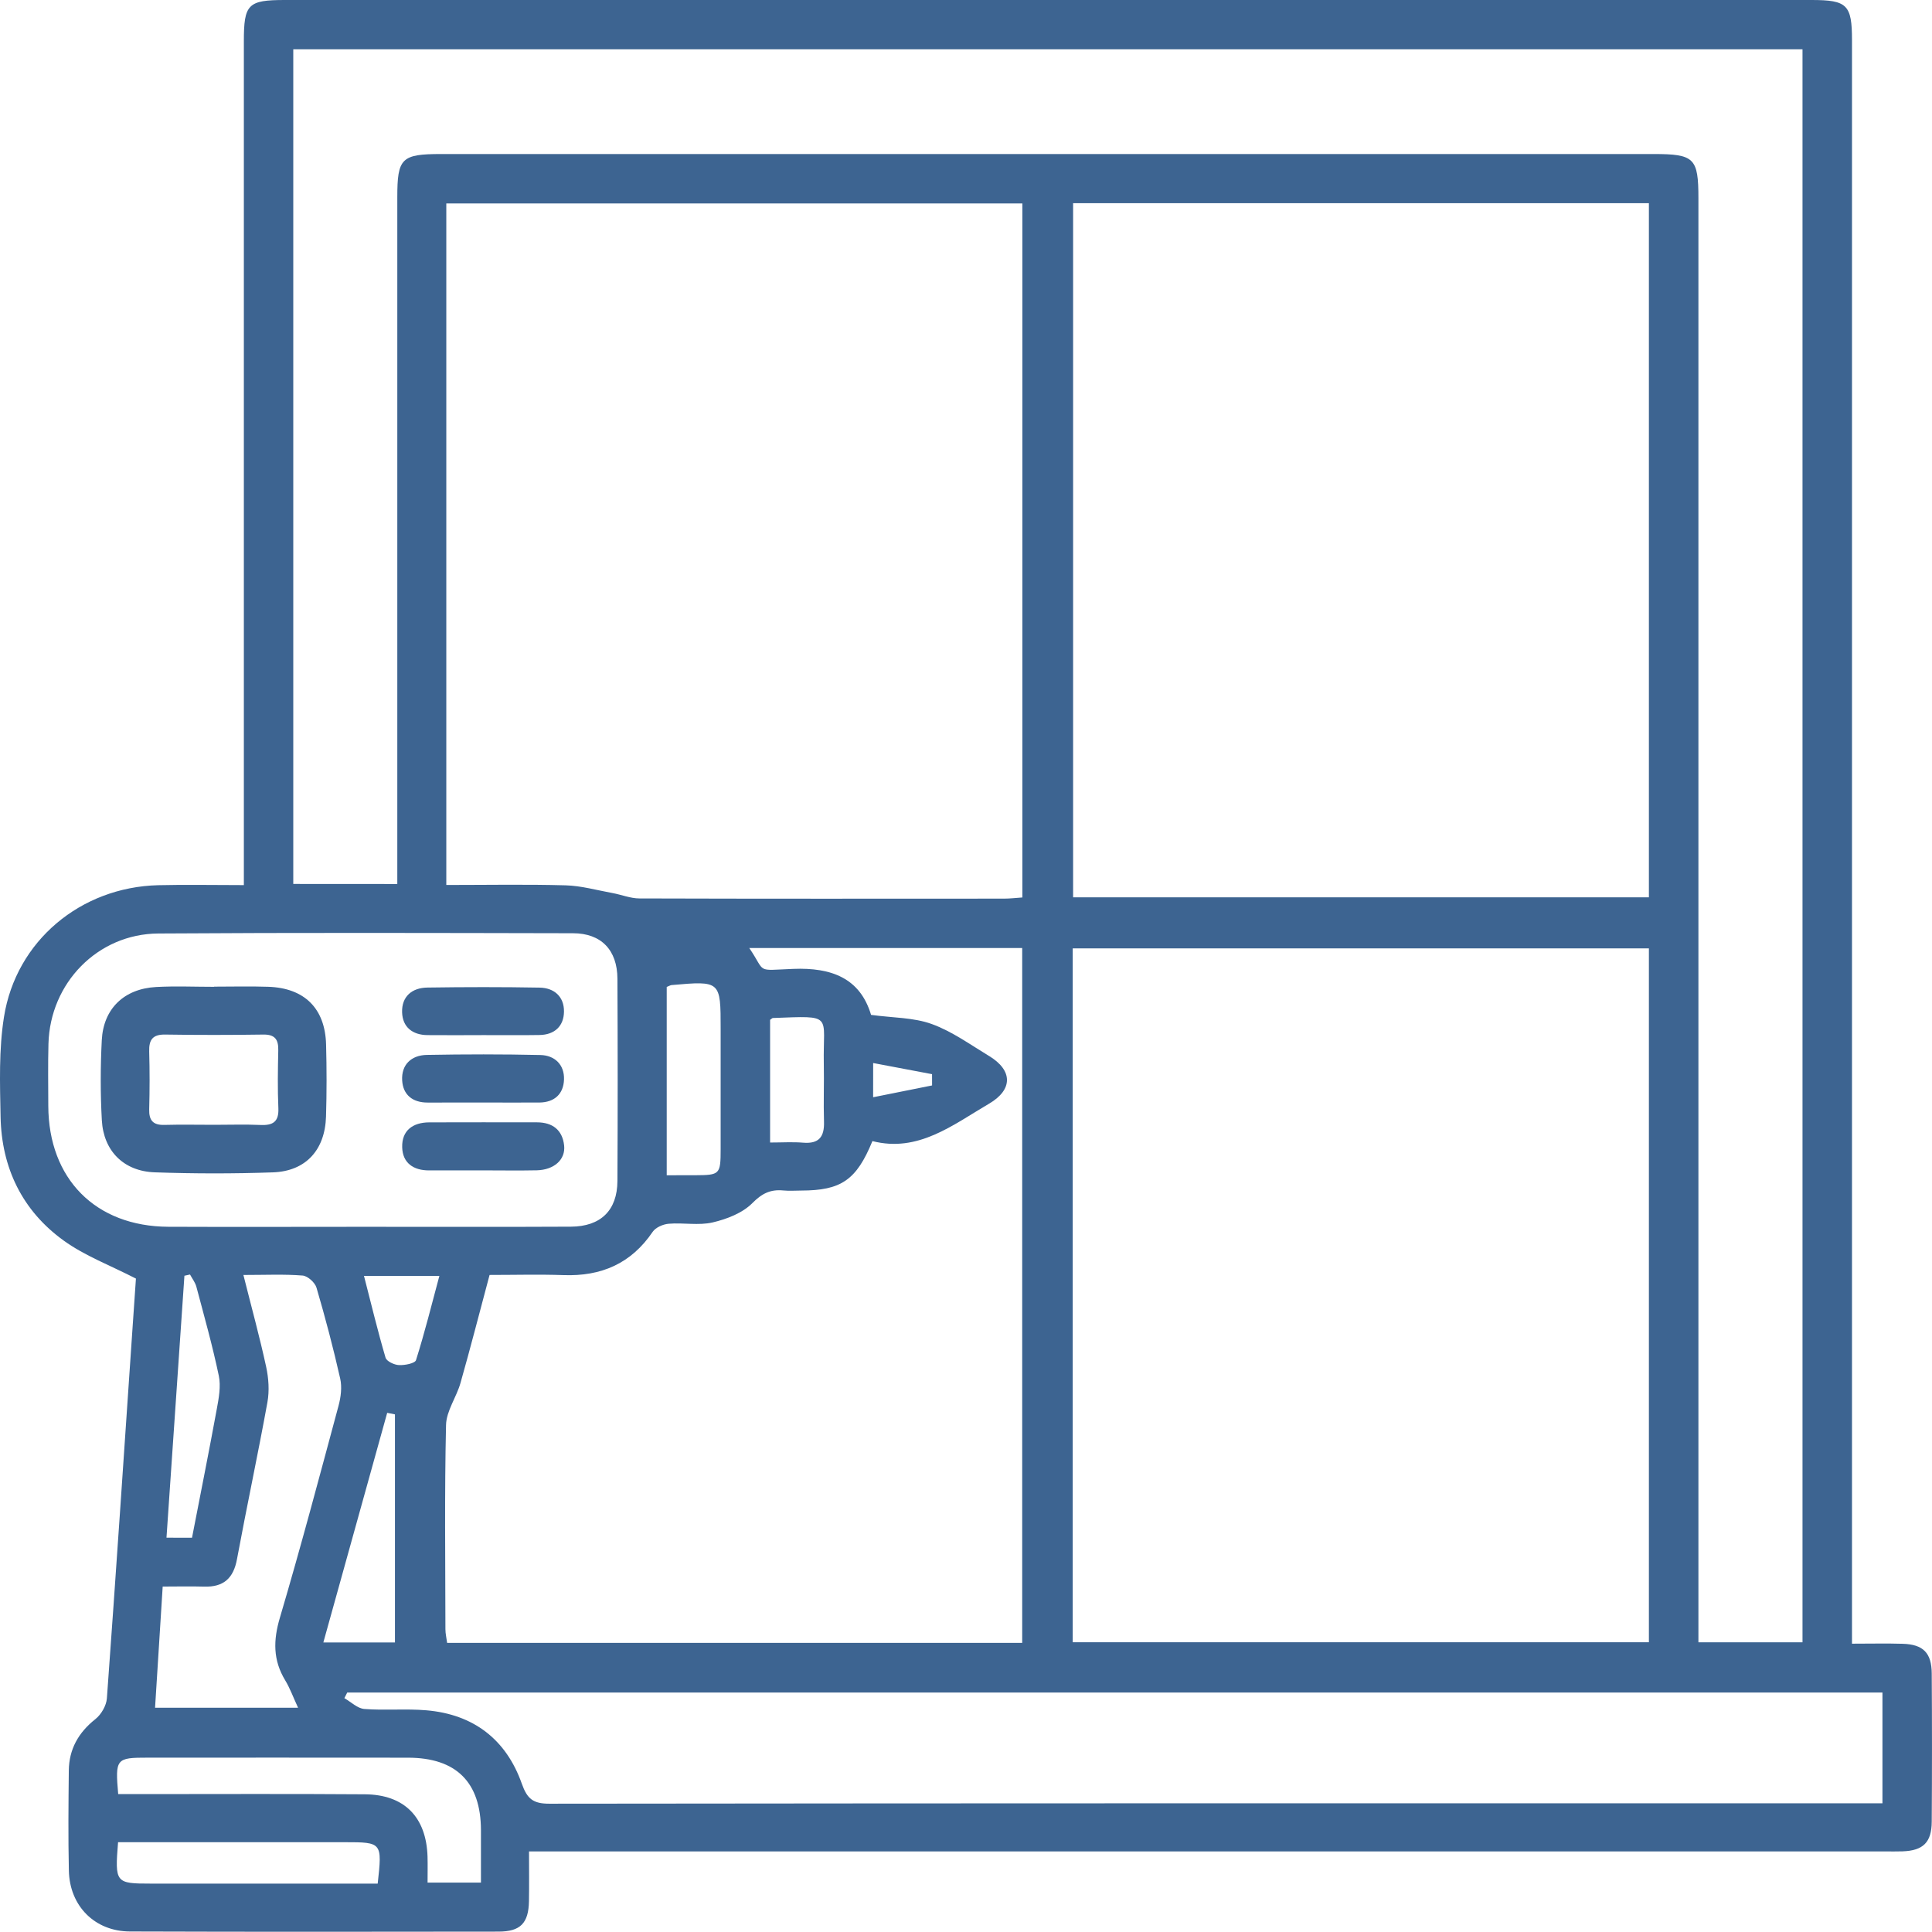 <?xml version="1.0" encoding="utf-8"?>
<!-- Generator: Adobe Illustrator 16.0.0, SVG Export Plug-In . SVG Version: 6.00 Build 0)  -->
<!DOCTYPE svg PUBLIC "-//W3C//DTD SVG 1.1//EN" "http://www.w3.org/Graphics/SVG/1.1/DTD/svg11.dtd">
<svg version="1.1" id="Слой_1" xmlns="http://www.w3.org/2000/svg" xmlns:xlink="http://www.w3.org/1999/xlink" x="0px" y="0px"
	 width="60.007px" height="59.999px" viewBox="0 0 60.007 59.999" enable-background="new 0 0 60.007 59.999" xml:space="preserve">
<path fill-rule="evenodd" clip-rule="evenodd" fill="#3D6491" d="M57.522,51.052c0.581,0,1.077-0.012,1.572,0.003
	c0.639,0.019,0.901,0.281,0.905,0.923c0.01,1.535,0.01,3.07,0,4.604c-0.004,0.643-0.268,0.897-0.905,0.92
	c-0.187,0.007-0.373,0.002-0.561,0.002c-13.732,0-27.465,0-41.197,0c-0.269,0-0.538,0-0.905,0c0,0.531,0.007,1.039-0.002,1.547
	c-0.012,0.681-0.265,0.943-0.942,0.944C11.671,60,7.854,60.004,4.037,59.991c-1.093-0.003-1.875-0.791-1.898-1.889
	c-0.023-1.037-0.013-2.075-0.002-3.111c0.008-0.664,0.3-1.18,0.827-1.597c0.18-0.143,0.34-0.419,0.356-0.645
	c0.279-3.826,0.534-7.654,0.795-11.481c0.038-0.556,0.077-1.111,0.107-1.556c-0.801-0.412-1.588-0.706-2.245-1.181
	c-1.287-0.929-1.929-2.26-1.959-3.845c-0.02-1.033-0.056-2.086,0.106-3.101c0.376-2.362,2.382-4.029,4.786-4.091
	c0.849-0.021,1.698-0.003,2.664-0.003c0-0.296,0-0.553,0-0.811c0-8.463,0-16.927,0-25.391C7.573,0.129,7.701,0,8.846,0
	c15.807,0,31.614,0,47.42,0c1.106,0,1.256,0.148,1.256,1.249c0,16.305,0,32.609,0,48.914C57.522,50.429,57.522,50.695,57.522,51.052
	z M33.33,6.311c0,7.222,0,14.385,0,21.559c5.985,0,11.926,0,17.884,0c0-7.204,0-14.365,0-21.559
	C45.244,6.311,39.32,6.311,33.33,6.311z M33.318,51.008c5.997,0,11.939,0,17.896,0c0-7.208,0-14.373,0-21.552
	c-5.985,0-11.925,0-17.896,0C33.318,36.653,33.318,43.803,33.318,51.008z M13.862,27.487c1.27,0,2.489-0.023,3.707,0.011
	c0.487,0.014,0.971,0.152,1.456,0.24c0.28,0.051,0.557,0.167,0.836,0.167c3.775,0.012,7.55,0.008,11.325,0.006
	c0.181,0,0.361-0.022,0.568-0.036c0-7.202,0-14.365,0-21.556c-5.982,0-11.924,0-17.892,0C13.862,13.368,13.862,20.374,13.862,27.487
	z M12.34,27.457c0-0.299,0-0.544,0-0.791c0-6.846,0-13.691,0-20.537c0-1.218,0.128-1.345,1.364-1.345c12.551,0,25.102,0,37.652,0
	c1.271,0,1.396,0.123,1.396,1.378c0,14.687,0,29.375,0,44.062c0,0.261,0,0.521,0,0.785c1.138,0,2.184,0,3.233,0
	c0-16.52,0-32.999,0-49.477c-15.653,0-31.264,0-46.876,0c0,8.658,0,17.276,0,25.923C10.183,27.457,11.212,27.457,12.34,27.457z
	 M31.749,51.026c0-7.227,0-14.39,0-21.581c-2.846,0-5.648,0-8.477,0c0.534,0.783,0.173,0.695,1.367,0.648
	c1.189-0.047,2.076,0.289,2.416,1.429c0.677,0.092,1.319,0.079,1.883,0.283c0.633,0.229,1.202,0.643,1.786,0.996
	c0.734,0.445,0.739,1.043-0.001,1.477c-1.133,0.664-2.204,1.527-3.626,1.164c-0.498,1.215-0.975,1.533-2.211,1.536
	c-0.187,0.001-0.375,0.015-0.56-0.003c-0.393-0.037-0.656,0.088-0.957,0.392c-0.307,0.31-0.794,0.498-1.235,0.601
	c-0.434,0.101-0.909,0.003-1.363,0.041c-0.176,0.014-0.407,0.114-0.5,0.252c-0.669,0.987-1.6,1.386-2.769,1.343
	c-0.76-0.026-1.521-0.005-2.296-0.005c-0.31,1.158-0.592,2.261-0.903,3.355c-0.125,0.443-0.439,0.867-0.449,1.305
	c-0.048,2.114-0.022,4.229-0.019,6.344c0,0.138,0.034,0.275,0.053,0.424C19.85,51.026,25.774,51.026,31.749,51.026z M10.785,52.569
	c-0.03,0.059-0.06,0.117-0.089,0.175c0.206,0.118,0.406,0.319,0.62,0.336c0.639,0.05,1.288-0.014,1.927,0.041
	c1.463,0.125,2.479,0.904,2.965,2.282c0.166,0.469,0.351,0.62,0.854,0.619c13.587-0.016,27.174-0.013,40.761-0.013
	c0.219,0,0.437,0,0.645,0c0-1.201,0-2.31,0-3.44C42.544,52.569,26.664,52.569,10.785,52.569z M11.262,38.104
	c2.157,0,4.314,0.007,6.471-0.004c0.927-0.005,1.439-0.508,1.444-1.418c0.011-2.095,0.01-4.189,0-6.283
	c-0.004-0.891-0.503-1.412-1.38-1.413c-4.293-0.009-8.587-0.021-12.88,0.008c-1.885,0.013-3.362,1.538-3.412,3.426
	c-0.017,0.643-0.007,1.286-0.005,1.929c0.008,2.266,1.468,3.743,3.727,3.754C7.238,38.112,9.25,38.104,11.262,38.104z M7.56,39.6
	c0.254,1.012,0.506,1.927,0.707,2.854c0.077,0.354,0.103,0.745,0.039,1.1C8.01,45.182,7.662,46.802,7.36,48.43
	c-0.11,0.594-0.419,0.867-1.017,0.85c-0.42-0.013-0.842-0.002-1.29-0.002c-0.083,1.329-0.16,2.539-0.237,3.764
	c1.517,0,2.95,0,4.442,0c-0.153-0.331-0.251-0.606-0.4-0.852c-0.381-0.628-0.373-1.244-0.164-1.948
	c0.646-2.183,1.229-4.383,1.821-6.581c0.072-0.269,0.111-0.579,0.051-0.844c-0.214-0.948-0.462-1.89-0.736-2.823
	c-0.047-0.159-0.273-0.363-0.43-0.376C8.827,39.572,8.246,39.6,7.56,39.6z M3.671,55.724c0.251,0,0.475,0,0.699,0
	c2.321,0,4.642-0.011,6.962,0.006c1.229,0.009,1.91,0.709,1.947,1.937c0.007,0.262,0.001,0.523,0.001,0.805c0.583,0,1.091,0,1.658,0
	c0-0.564,0.001-1.098,0-1.631c-0.005-1.486-0.766-2.246-2.265-2.248c-2.694-0.004-5.388-0.001-8.082-0.001
	C3.604,54.591,3.576,54.623,3.671,55.724z M20.708,30.654c0,1.951,0,3.867,0,5.849c0.317,0,0.602,0.001,0.885-0.001
	c0.768-0.004,0.789-0.023,0.79-0.814c0.002-1.241,0-2.482,0-3.724c0-1.501,0-1.502-1.525-1.368
	C20.82,30.6,20.784,30.624,20.708,30.654z M3.667,57.218c-0.101,1.263-0.081,1.286,1.021,1.286c2.134,0,4.268,0,6.402,0
	c0.218,0,0.435,0,0.641,0c0.142-1.28,0.137-1.286-1.023-1.286c-1.741,0-3.481,0-5.221,0C4.892,57.218,4.296,57.218,3.667,57.218z
	 M10.043,51.014c0.814,0,1.528,0,2.224,0c0-2.387,0-4.735,0-7.084c-0.081-0.016-0.161-0.031-0.241-0.048
	C11.371,46.236,10.717,48.59,10.043,51.014z M5.964,47.76c0.263-1.356,0.527-2.674,0.769-3.994c0.063-0.34,0.131-0.708,0.063-1.035
	c-0.194-0.93-0.453-1.847-0.697-2.766c-0.036-0.134-0.13-0.253-0.197-0.379c-0.058,0.013-0.116,0.025-0.174,0.038
	c-0.185,2.701-0.37,5.403-0.557,8.136C5.481,47.76,5.683,47.76,5.964,47.76z M23.919,31.675c0,1.268,0,2.517,0,3.811
	c0.371,0,0.7-0.022,1.024,0.005c0.496,0.042,0.665-0.184,0.65-0.653c-0.019-0.599,0.006-1.198-0.006-1.797
	c-0.031-1.545,0.331-1.492-1.582-1.422C23.989,31.618,23.973,31.639,23.919,31.675z M11.305,39.628
	c0.226,0.877,0.427,1.716,0.67,2.541c0.033,0.113,0.27,0.224,0.417,0.23c0.181,0.009,0.497-0.053,0.529-0.154
	c0.268-0.85,0.484-1.716,0.726-2.617C12.805,39.628,12.089,39.628,11.305,39.628z M27.119,34.08c0.658-0.132,1.244-0.25,1.831-0.367
	c0-0.117-0.001-0.233-0.001-0.35c-0.59-0.111-1.179-0.223-1.829-0.346C27.119,33.408,27.119,33.646,27.119,34.08z"/>
<path fill-rule="evenodd" clip-rule="evenodd" fill="#3D6491" d="M6.65,30.645c0.56,0,1.121-0.015,1.68,0.004
	c1.126,0.036,1.769,0.673,1.798,1.791c0.02,0.746,0.021,1.493-0.002,2.239c-0.031,1.04-0.629,1.698-1.649,1.734
	c-1.222,0.043-2.448,0.042-3.67-0.001c-0.963-0.033-1.591-0.662-1.644-1.617c-0.046-0.827-0.044-1.66-0.002-2.487
	c0.051-0.98,0.692-1.596,1.685-1.652c0.6-0.033,1.203-0.006,1.804-0.006C6.65,30.647,6.65,30.646,6.65,30.645z M6.658,34.936
	c0.477,0,0.954-0.016,1.429,0.005c0.384,0.018,0.578-0.093,0.559-0.52c-0.026-0.6-0.016-1.201-0.003-1.802
	c0.007-0.335-0.106-0.491-0.465-0.486c-1.015,0.015-2.03,0.016-3.045,0c-0.387-0.007-0.509,0.157-0.499,0.521
	c0.017,0.601,0.016,1.202,0,1.802c-0.009,0.345,0.122,0.492,0.47,0.483C5.622,34.925,6.14,34.936,6.658,34.936z"/>
<path fill-rule="evenodd" clip-rule="evenodd" fill="#3D6491" d="M15,36.351c-0.557,0-1.115-0.001-1.672,0.001
	c-0.488,0.002-0.823-0.231-0.836-0.717c-0.015-0.521,0.328-0.773,0.841-0.775c1.115-0.004,2.229-0.002,3.344-0.001
	c0.484,0.001,0.792,0.235,0.845,0.721c0.047,0.437-0.313,0.756-0.849,0.769C16.115,36.361,15.558,36.351,15,36.351z"/>
<path fill-rule="evenodd" clip-rule="evenodd" fill="#3D6491" d="M15.018,34.244c-0.578,0.001-1.156-0.001-1.733,0.001
	c-0.468,0.002-0.768-0.238-0.794-0.689c-0.028-0.491,0.287-0.781,0.764-0.791c1.176-0.022,2.353-0.023,3.529,0.003
	c0.447,0.01,0.748,0.302,0.734,0.758c-0.013,0.448-0.293,0.714-0.766,0.718C16.173,34.247,15.596,34.244,15.018,34.244z"/>
<path fill-rule="evenodd" clip-rule="evenodd" fill="#3D6491" d="M15.017,32.15c-0.581,0.001-1.161,0.006-1.742,0
	c-0.464-0.005-0.771-0.249-0.786-0.706c-0.016-0.495,0.309-0.766,0.79-0.771c1.161-0.017,2.322-0.019,3.482,0.002
	c0.453,0.008,0.761,0.282,0.756,0.743c-0.004,0.452-0.29,0.722-0.76,0.729C16.177,32.157,15.597,32.149,15.017,32.15z"/>
</svg>
